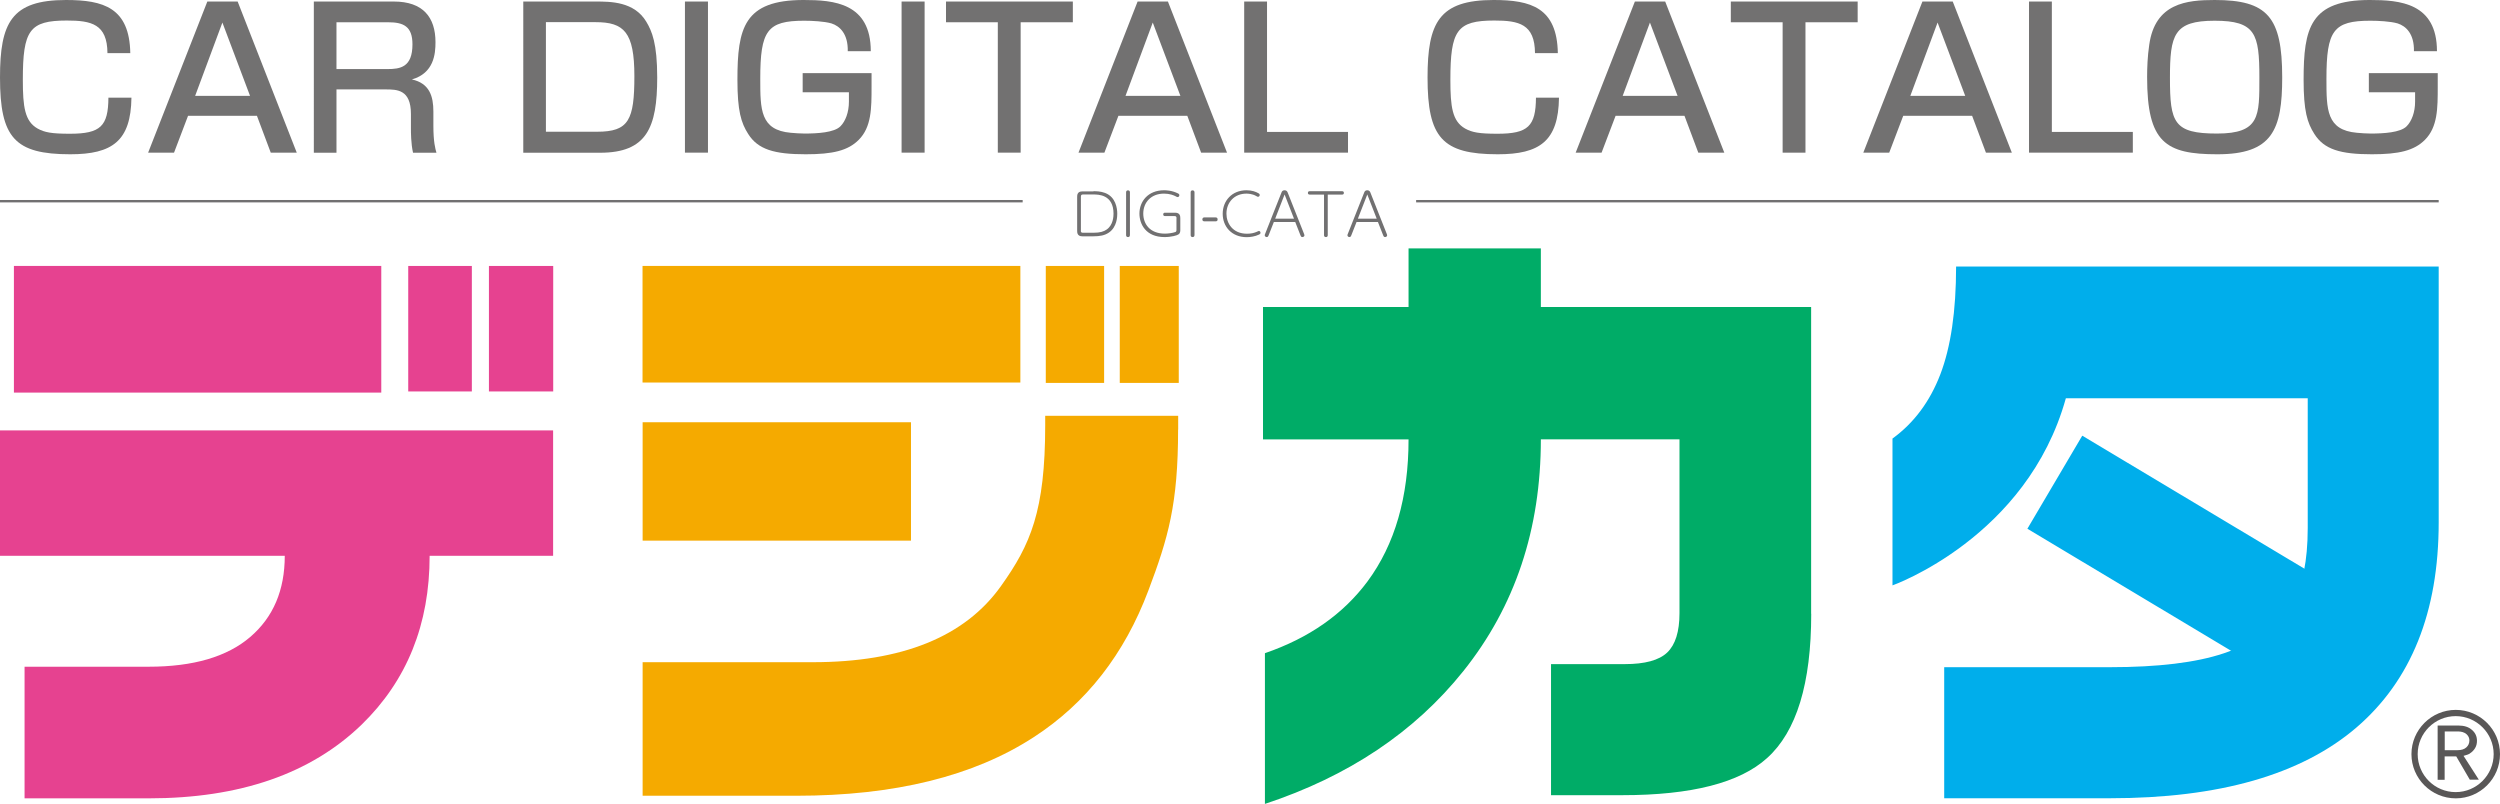 <?xml version="1.0" encoding="UTF-8"?>
<svg id="_レイヤー_2" data-name="レイヤー 2" xmlns="http://www.w3.org/2000/svg" xmlns:xlink="http://www.w3.org/1999/xlink" viewBox="0 0 260.57 83.78">
    <defs>
        <style>
            .cls-1 {
                fill: #00ac67;
            }

            .cls-2 {
                fill: #e64290;
            }

            .cls-3 {
                fill: #727171;
            }

            .cls-4 {
                fill: #595757;
            }

            .cls-5 {
                fill: #717071;
            }

            .cls-6 {
                fill: #f5aa00;
            }

            .cls-9 {
                fill: #00aeeb;
            }

            .cls-8 {
                stroke: #717071;
                stroke-miterlimit: 10;
                stroke-width: .25px;
            }

        </style>
        <filter id="drop-shadow-1" filterUnits="userSpaceOnUse">
            <feOffset dx="1.45" dy="1.45" />
            <feGaussianBlur result="blur" stdDeviation="0" />
            <feFlood flood-color="#040000" flood-opacity=".75" />
            <feComposite in2="blur" operator="in" />
            <feComposite in="SourceGraphic" />
        </filter>
    </defs>
    <g id="_レイヤー_1-2" data-name="レイヤー 1">
        <g>
            <g class="cls-3">
                <path class="cls-7" d="m11.2,5.54c-.02-3.04-1.68-3.4-4.24-3.4-3.9,0-4.58,1.02-4.58,6.18,0,2.82.2,4.32,1.54,5.08.72.4,1.46.54,3.36.54,3.2,0,4-.78,4.02-3.76h2.4c-.06,4.52-2,5.9-6.38,5.9-5.8,0-7.32-1.74-7.32-8C0,2.38,1.18,0,6.88,0c3.9,0,6.62.8,6.7,5.54h-2.38Z" />
                <path class="cls-7" d="m30.92,15.91h-2.7l-1.44-3.84h-7.18l-1.46,3.84h-2.7L21.61.16h3.16l6.16,15.75Zm-10.58-5.92h5.72l-2.88-7.64-2.84,7.64Z" />
                <path class="cls-7" d="m41.05.16c3.02,0,4.34,1.62,4.34,4.24,0,1.22-.16,3.22-2.46,3.88,1.84.4,2.24,1.76,2.24,3.34v1.48c0,1.7.2,2.4.32,2.82h-2.44c-.22-.94-.22-2.18-.22-2.48v-1.56c0-2.56-1.46-2.56-2.66-2.56h-5.1v6.6h-2.36V.16h8.34Zm-5.98,2.16v4.88h5.3c1.34,0,2.62-.18,2.62-2.58,0-1.88-.94-2.3-2.54-2.3h-5.38Z" />
                <path class="cls-7" d="m62.08.16c1.56,0,4.02,0,5.28,2.1.6,1,1.14,2.28,1.14,5.82,0,5.24-1.1,7.84-5.96,7.84h-8V.16h7.54Zm-5.18,2.16v11.41h5.34c3.3,0,3.88-1.22,3.88-5.8s-1.08-5.62-4.04-5.62h-5.18Z" />
                <path class="cls-7" d="m73.79.16v15.75h-2.4V.16h2.4Z" />
                <path class="cls-7" d="m88.36,5.34c.04-1.8-.82-2.62-1.7-2.9-.76-.22-2.04-.28-2.84-.28-3.86,0-4.58,1.02-4.58,6.06,0,3.2,0,5.34,3.18,5.62.44.04,1.02.08,1.44.08,1.32,0,3.1-.1,3.74-.76.52-.52.88-1.46.88-2.56v-.98h-4.82v-2h7.18v1.42c0,2.24,0,4.2-1.34,5.54-1.12,1.12-2.7,1.5-5.52,1.5-3.28,0-4.98-.5-6-2.12-.74-1.16-1.12-2.4-1.12-5.64,0-5.4.68-8.32,6.9-8.32,3.12,0,7,.3,7,5.34h-2.4Z" />
                <path class="cls-7" d="m96.37.16v15.75h-2.4V.16h2.4Z" />
                <path class="cls-7" d="m111.82.16v2.16h-5.44v13.59h-2.38V2.32h-5.4V.16h13.21Z" />
                <path class="cls-7" d="m127.89,15.91h-2.7l-1.44-3.84h-7.18l-1.46,3.84h-2.7L118.57.16h3.16l6.16,15.75Zm-10.58-5.92h5.72l-2.88-7.64-2.84,7.64Z" />
                <path class="cls-7" d="m132.06.16v13.59h8.44v2.16h-10.82V.16h2.38Z" />
                <path class="cls-7" d="m159.99,5.54c-.02-3.04-1.68-3.4-4.24-3.4-3.9,0-4.58,1.02-4.58,6.18,0,2.82.2,4.32,1.54,5.08.72.4,1.46.54,3.36.54,3.2,0,4-.78,4.02-3.76h2.4c-.06,4.52-2,5.9-6.38,5.9-5.8,0-7.32-1.74-7.32-8,0-5.7,1.18-8.08,6.88-8.08,3.9,0,6.62.8,6.7,5.54h-2.38Z" />
                <path class="cls-7" d="m179.71,15.91h-2.7l-1.44-3.84h-7.18l-1.46,3.84h-2.7L170.4.16h3.16l6.16,15.75Zm-10.58-5.92h5.72l-2.88-7.64-2.84,7.64Z" />
                <path class="cls-7" d="m193.62.16v2.16h-5.44v13.59h-2.38V2.32h-5.4V.16h13.21Z" />
                <path class="cls-7" d="m209.69,15.91h-2.7l-1.44-3.84h-7.18l-1.46,3.84h-2.7L200.37.16h3.16l6.16,15.75Zm-10.58-5.92h5.72l-2.88-7.64-2.84,7.64Z" />
                <path class="cls-7" d="m213.86.16v13.59h8.44v2.16h-10.82V.16h2.38Z" />
                <path class="cls-7" d="m237.87,8.06c0,5.5-1.04,8.02-6.76,8.02-5.4,0-7.32-1.22-7.32-8.04,0-.96.04-2.14.22-3.36.6-4.36,3.92-4.68,6.82-4.68,5.5,0,7.04,1.76,7.04,8.06Zm-11.7.08c0,4.64.4,5.78,4.9,5.78s4.42-1.84,4.42-5.86c0-4.54-.4-5.9-4.66-5.9s-4.66,1.46-4.66,5.98Z" />
                <path class="cls-7" d="m251.6,5.34c.04-1.8-.82-2.62-1.7-2.9-.76-.22-2.04-.28-2.84-.28-3.86,0-4.58,1.02-4.58,6.06,0,3.2,0,5.34,3.18,5.62.44.04,1.02.08,1.44.08,1.32,0,3.1-.1,3.74-.76.52-.52.88-1.46.88-2.56v-.98h-4.82v-2h7.18v1.42c0,2.24,0,4.2-1.34,5.54-1.12,1.12-2.7,1.5-5.52,1.5-3.28,0-4.98-.5-6-2.12-.74-1.16-1.12-2.4-1.12-5.64,0-5.4.68-8.32,6.9-8.32,3.12,0,7,.3,7,5.34h-2.4Z" />
            </g>
            <g>
                <g>
                    <path class="cls-2" d="m57.65,57.93h-12.87c0,7.14-2.36,13-7.09,17.6-5.3,5.12-12.7,7.68-22.19,7.68H2.56v-13.72h12.94c4.64,0,8.16-1.03,10.57-3.09,2.41-2.06,3.61-4.88,3.61-8.47H0v-13.07h57.65v13.07Zm-17.92-17.01H1.45v-13.2h38.29v13.2Z" />
                    <path class="cls-6" d="m106.35,39.87h-39.38v-12.15h39.38v12.15Zm16.44,4.9c0,7.79-1.03,11.29-3.09,16.76-2.5,6.65-6.48,11.75-11.95,15.3-6.26,4.07-14.51,6.11-24.75,6.11h-16.02v-13.92h17.73c9.32,0,15.87-2.65,19.63-7.95,3.06-4.29,4.6-7.79,4.6-16.76v-.97h13.86v1.43Z" />
                    <path class="cls-1" d="m188.78,63.97c0,7.27-1.53,12.28-4.6,15.04-2.85,2.58-7.88,3.87-15.1,3.87h-7.42v-13.66h7.68c2.1,0,3.58-.4,4.43-1.21.85-.81,1.28-2.18,1.28-4.1v-18.12h-14.45c0,9.37-2.69,17.42-8.08,24.16-5.08,6.35-11.97,10.96-20.68,13.84v-15.71c4.6-1.58,8.16-4.07,10.7-7.49,2.85-3.86,4.27-8.78,4.27-14.79h-15.17v-13.8h15.17v-6.11h13.79v6.11h28.17v31.98Z" />
                    <path class="cls-9" d="m197.25,61.01v-15.3c2.23-1.62,3.9-3.85,4.99-6.7,1.09-2.85,1.64-6.59,1.64-11.23h50.3v26.66c0,9.37-2.87,16.5-8.6,21.41-5.74,4.9-14.29,7.35-25.67,7.35h-17.27v-13.66h17.27c5.03,0,8.98-.48,11.85-1.44,2.87-.96,4.98-2.43,6.34-4.4,0,0,2.43-1.44,2.43-8.66v-13.53h-25.21c-4.03,14.52-18.06,19.5-18.06,19.5Z" />
                </g>
                <polygon class="cls-9" points="240.77 72.76 211.31 55.11 217.03 45.41 246.49 63.05 240.77 72.76" />
                <rect class="cls-2" x="42.55" y="27.72" width="6.63" height="13.08" />
                <rect class="cls-2" x="50.96" y="27.72" width="6.7" height="13.08" />
                <rect class="cls-6" x="109" y="27.72" width="6.08" height="12.19" />
                <rect class="cls-6" x="116.71" y="27.72" width="6.15" height="12.19" />
                <rect class="cls-6" x="66.98" y="44.01" width="27.97" height="12.34" />
            </g>
            <g>
                <path class="cls-4" d="m251.34,78.6c0,2.54,2.07,4.61,4.62,4.61s4.61-2.07,4.61-4.61-2.07-4.61-4.61-4.61-4.62,2.07-4.62,4.61Zm.65,0c0-2.18,1.78-3.96,3.96-3.96s3.96,1.78,3.96,3.96-1.78,3.96-3.96,3.96-3.96-1.77-3.96-3.96Z" />
                <path class="cls-4" d="m256.73,76.33c.18.05.33.15.46.31.12.15.19.33.19.53,0,.3-.11.54-.32.73-.22.2-.53.29-.92.29h-1.33v-1.95h1.47c.12,0,.27.03.46.08Zm.71,2.19c.21-.13.39-.31.53-.54.14-.23.2-.49.2-.77,0-.45-.17-.83-.52-1.13-.34-.31-.82-.46-1.42-.46h-2.16v5.66h.73v-2.44h1.21l1.41,2.42h.94l-1.59-2.48c.3-.07.53-.16.67-.25Z" />
            </g>
            <g>
                <path class="cls-5" d="m113.97,19.93c.28,0,.73,0,1.21.18,1.11.42,1.27,1.59,1.27,2.17,0,.26-.01,1.37-.87,1.96-.44.3-.94.39-1.62.39h-1.16c-.53,0-.53-.41-.53-.59v-3.5c0-.19,0-.59.53-.59h1.17Zm-1.32,4.1c0,.19.07.23.24.23h1.06c.73,0,1.1-.13,1.4-.34.68-.47.71-1.38.71-1.65,0-2-1.59-2-2.1-2h-1.06c-.17,0-.24.04-.24.24v3.51Z" />
                <path class="cls-5" d="m117.37,20.04c0-.16.11-.2.2-.2.13,0,.2.08.2.2v4.47c0,.18-.14.2-.2.2-.12,0-.2-.07-.2-.2v-4.47Z" />
                <path class="cls-5" d="m122.63,22.76c0-.2-.07-.24-.24-.24h-.98c-.14,0-.17-.11-.17-.17,0-.11.06-.18.17-.18h1.08c.53,0,.53.41.53.59v1.21c0,.11,0,.34-.19.46-.13.1-.73.28-1.45.28-1.97,0-2.62-1.37-2.62-2.45,0-1.25.88-2.43,2.57-2.43.21,0,.8.01,1.45.33.1.05.14.1.14.19,0,.11-.08.19-.18.19-.05,0-.06,0-.18-.07-.23-.12-.64-.29-1.24-.29-1.37,0-2.16.94-2.16,2.08,0,1.07.68,2.09,2.25,2.09.33,0,.81-.06,1.1-.17.09-.04.11-.1.11-.22v-1.2Z" />
                <path class="cls-5" d="m124.1,20.04c0-.16.11-.2.2-.2.12,0,.2.08.2.2v4.47c0,.18-.14.2-.2.2-.12,0-.2-.07-.2-.2v-4.47Z" />
                <path class="cls-5" d="m125.52,23.07c-.17,0-.2-.13-.2-.2,0-.12.07-.21.2-.21h1.19c.15,0,.2.11.2.21,0,.13-.07.2-.2.2h-1.19Z" />
                <path class="cls-5" d="m127.44,22.28c0-1.34.95-2.45,2.48-2.45.56,0,.97.15,1.26.32.1.06.12.12.12.17,0,.11-.08.19-.18.19-.06,0-.07-.01-.19-.08-.4-.23-.85-.25-1.02-.25-1.25,0-2.08.91-2.08,2.09,0,1,.65,2.09,2.14,2.09.44,0,.73-.08,1-.19.02,0,.2-.1.24-.1.06,0,.17.06.17.19,0,.1-.07.15-.13.18-.46.22-.96.28-1.3.28-1.6,0-2.51-1.13-2.51-2.43Z" />
                <path class="cls-5" d="m132.77,23.14l-.55,1.4c-.03.07-.07.17-.19.17-.09,0-.21-.07-.21-.19,0-.04.02-.1.04-.14l1.71-4.32c.04-.11.12-.23.32-.23.22,0,.29.16.32.23l1.71,4.32s.04.1.04.15c0,.11-.12.18-.22.18-.12,0-.16-.1-.19-.17l-.55-1.4h-2.24Zm2.1-.35l-.98-2.52-.98,2.52h1.97Z" />
                <path class="cls-5" d="m138.39,24.52c0,.16-.13.19-.19.19-.12,0-.2-.07-.2-.19v-4.24h-1.51c-.14,0-.17-.11-.17-.17,0-.11.06-.18.17-.18h3.41c.14,0,.17.11.17.18,0,.1-.06.17-.17.17h-1.51v4.24Z" />
                <path class="cls-5" d="m141.39,23.14l-.55,1.4c-.03.07-.07.17-.19.17-.09,0-.21-.07-.21-.19,0-.04.02-.1.04-.14l1.71-4.32c.04-.11.12-.23.32-.23.22,0,.29.16.32.23l1.71,4.32s.04.1.04.15c0,.11-.12.18-.22.18-.12,0-.16-.1-.19-.17l-.55-1.4h-2.24Zm2.1-.35l-.98-2.52-.98,2.52h1.97Z" />
            </g>
            <g>
                <line class="cls-8" x1="147.6" y1="20.97" x2="254.18" y2="20.97" />
                <line class="cls-8" y1="20.97" x2="106.59" y2="20.97" />
            </g>
        </g>
    </g>
</svg>
